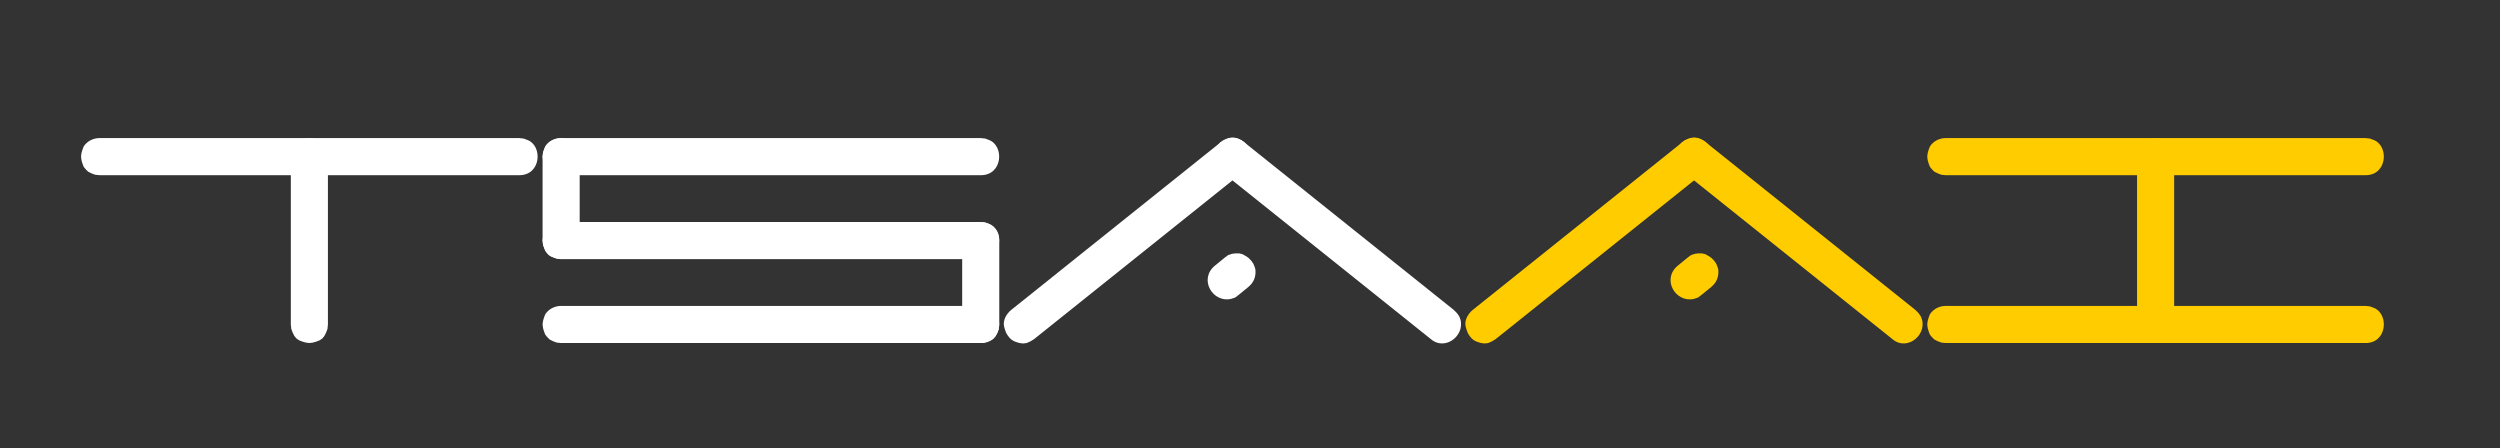 <?xml version="1.0" encoding="UTF-8" standalone="no"?>
<svg xmlns="http://www.w3.org/2000/svg" xmlns:xlink="http://www.w3.org/1999/xlink" id="body_1" width="1356" height="243">
  <rect width="100%" height="100%" fill="#333333" stroke="none"/>
  <defs>
    <clipPath id="1">
      <path clip-rule="evenodd" d="M0 0L595.22 0L595.22 842L0 842L0 0z"></path>
    </clipPath>
  </defs>
  <g transform="matrix(11.311 0 0 11.311 2.388 -0)">
    <g transform="matrix(1 0 0 1 -8.426 -17.369)">
      <g transform="matrix(0 0.353 0.353 0 -7.128 -5.301)" clip-path="url(#1)">
        <g transform="matrix(1 0 0 1 87.96 119.091)">
          <path d="M0 0L-0.18 -0.48L-0.42 -0.96L-0.72 -1.26L-1.08 -1.56L-1.56 -1.74L-1.98 -1.86L-2.46 -1.92L-2.94 -1.86L-3.36 -1.74L-3.84 -1.56C -4.565 -1.099 -4.987 -0.252 -4.98 0.6L-4.98 0.6L-4.98 57.6L-4.92 58.2L-4.74 58.68C -3.975 60.84 0.089 60.6 0.06 57.6L0.06 57.6L0.06 0.6L0 0" stroke="none" fill="#FFFFFF" fill-rule="nonzero"></path>
        </g>
        <g transform="matrix(1 0 0 1 108.9 87.951)">
          <path d="M0 0L0.48 -0.18L0.96 -0.42L1.32 -0.72L1.56 -1.08L1.74 -1.56L1.86 -1.98L1.92 -2.46L1.86 -2.94L1.74 -3.36L1.56 -3.84L1.32 -4.2L0.96 -4.5L0.48 -4.74L0 -4.92L-0.6 -4.98L-23.4 -4.98L-24 -4.92L-24.48 -4.74C -26.72 -3.832 -26.297 0.072 -23.4 0.06L-23.4 0.06L-0.6 0.06L0 0" stroke="none" fill="#FFFFFF" fill-rule="nonzero"></path>
        </g>
        <g transform="matrix(1 0 0 1 87.96 56.391)">
          <path d="M0 0L-0.18 -0.48L-0.42 -0.96L-0.72 -1.26L-1.08 -1.56L-1.56 -1.74L-1.98 -1.86L-2.46 -1.92L-2.94 -1.86L-3.36 -1.74L-3.84 -1.56C -4.565 -1.099 -4.987 -0.252 -4.98 0.6L-4.98 0.6L-4.98 57.6L-4.92 58.2L-4.74 58.68C -3.975 60.84 0.089 60.6 0.06 57.6L0.06 57.6L0.06 0.6L0 0" stroke="none" fill="#FFFFFF" fill-rule="nonzero"></path>
        </g>
        <g transform="matrix(1 0 0 1 99.36 119.091)">
          <path d="M0 0L-0.18 -0.48L-0.42 -0.96L-0.72 -1.26L-1.08 -1.56L-1.56 -1.74L-1.98 -1.86L-2.46 -1.92L-2.94 -1.86L-3.36 -1.74L-3.84 -1.56C -4.565 -1.099 -4.987 -0.252 -4.98 0.6L-4.98 0.6L-4.98 57.6L-4.92 58.2L-4.74 58.68C -3.975 60.84 0.089 60.6 0.06 57.6L0.06 57.6L0.06 0.6L0 0" stroke="none" fill="#FFFFFF" fill-rule="nonzero"></path>
        </g>
        <g transform="matrix(1 0 0 1 110.76 119.091)">
          <path d="M0 0L-0.18 -0.48L-0.42 -0.96L-0.72 -1.26L-1.08 -1.56L-1.56 -1.74L-1.98 -1.86L-2.46 -1.92L-2.94 -1.86L-3.36 -1.74L-3.84 -1.56C -4.565 -1.099 -4.987 -0.252 -4.98 0.6L-4.98 0.6L-4.98 57.6L-4.92 58.2L-4.74 58.68C -3.975 60.84 0.089 60.6 0.06 57.6L0.06 57.6L0.06 0.6L0 0" stroke="none" fill="#FFFFFF" fill-rule="nonzero"></path>
        </g>
        <g transform="matrix(1 0 0 1 108.9 179.151)">
          <path d="M0 0L0.48 -0.18L0.96 -0.42L1.32 -0.72L1.56 -1.08L1.74 -1.56L1.86 -1.98L1.92 -2.46L1.86 -2.94L1.74 -3.36L1.56 -3.84L1.32 -4.2L0.96 -4.5L0.48 -4.74L0 -4.92L-0.6 -4.98L-12 -4.98L-12.6 -4.92L-13.08 -4.74C -15.32 -3.833 -14.897 0.072 -12 0.06L-12 0.06L-0.6 0.06L0 0" stroke="none" fill="#FFFFFF" fill-rule="nonzero"></path>
        </g>
        <g transform="matrix(1 0 0 1 97.5 122.151)">
          <path d="M0 0L0.48 -0.18L0.96 -0.42L1.32 -0.72L1.56 -1.08L1.74 -1.56L1.86 -1.98L1.92 -2.46L1.86 -2.94L1.74 -3.36L1.56 -3.84L1.32 -4.2L0.96 -4.5L0.48 -4.74L0 -4.92L-0.6 -4.98L-12 -4.98L-12.6 -4.92L-13.08 -4.74C -15.32 -3.833 -14.897 0.072 -12 0.06L-12 0.06L-0.6 0.06L0 0" stroke="none" fill="#FFFFFF" fill-rule="nonzero"></path>
        </g>
        <g transform="matrix(1 0 0 1 87.06 208.911)">
          <path d="M0 0L-0.42 -0.3L-0.9 -0.48L-1.38 -0.6C -2.204 -0.528 -2.882 -0.289 -3.48 0.3L-3.48 0.3L-3.78 0.72L-3.96 1.14C -4.309 2.197 -4.148 2.631 -3.54 3.54L-3.54 3.54L19.26 32.04L19.68 32.46L20.1 32.76C 22.422 33.945 25.011 31.009 23.22 28.92L23.22 28.92L0.42 0.42L0 0" stroke="none" fill="#FFFFFF" fill-rule="nonzero"></path>
        </g>
        <g transform="matrix(1 0 0 1 110.58 183.471)">
          <path d="M0 0L0.24 -0.54L0.3 -1.02L0.24 -1.5C -0.003 -2.452 -0.246 -2.787 -1.08 -3.3L-1.08 -3.3L-1.56 -3.48L-1.98 -3.6C -2.836 -3.812 -3.731 -3.286 -4.26 -2.64L-4.26 -2.64L-27.06 25.86L-27.36 26.34L-27.6 26.88C -28.093 29.438 -24.778 31.146 -23.1 28.98L-23.1 28.98L-0.3 0.48L0 0" stroke="none" fill="#FFFFFF" fill-rule="nonzero"></path>
        </g>
        <g transform="matrix(1 0 0 1 87.06 271.611)">
          <path d="M0 0L-0.42 -0.3L-0.9 -0.48L-1.38 -0.6C -2.204 -0.528 -2.882 -0.289 -3.48 0.3L-3.48 0.3L-3.78 0.72L-3.96 1.14C -4.309 2.197 -4.148 2.631 -3.54 3.54L-3.54 3.54L19.26 32.04L19.68 32.46L20.1 32.76C 22.422 33.945 25.011 31.009 23.22 28.92L23.22 28.92L0.42 0.42L0 0" stroke="none" fill="#FFCC00" fill-rule="nonzero"></path>
        </g>
        <g transform="matrix(1 0 0 1 110.58 246.171)">
          <path d="M0 0L0.24 -0.54L0.3 -1.02L0.24 -1.5C -0.002 -2.452 -0.246 -2.787 -1.08 -3.3L-1.08 -3.3L-1.56 -3.48L-1.98 -3.6C -2.836 -3.812 -3.731 -3.286 -4.26 -2.64L-4.26 -2.64L-27.06 25.86L-27.36 26.34L-27.6 26.88C -28.093 29.438 -24.778 31.146 -23.1 28.98L-23.1 28.98L-0.3 0.48L0 0" stroke="none" fill="#FFCC00" fill-rule="nonzero"></path>
        </g>
        <g transform="matrix(1 0 0 1 108.9 338.751)">
          <path d="M0 0L0.48 -0.18L0.96 -0.42L1.32 -0.72L1.56 -1.08L1.74 -1.56L1.86 -1.98L1.92 -2.46L1.86 -2.94L1.74 -3.36L1.56 -3.84L1.32 -4.2L0.96 -4.5L0.48 -4.74L0 -4.92L-0.6 -4.98L-23.4 -4.98L-24 -4.92L-24.48 -4.74C -26.72 -3.832 -26.297 0.072 -23.4 0.06L-23.4 0.06L-0.6 0.06L0 0" stroke="none" fill="#FFCC00" fill-rule="nonzero"></path>
        </g>
        <g transform="matrix(1 0 0 1 87.96 307.191)">
          <path d="M0 0L-0.18 -0.48L-0.42 -0.96L-0.72 -1.26L-1.08 -1.56L-1.56 -1.74L-1.98 -1.86L-2.46 -1.92L-2.94 -1.86L-3.36 -1.74L-3.84 -1.56C -4.565 -1.099 -4.987 -0.252 -4.98 0.6L-4.98 0.6L-4.98 57.6L-4.92 58.2L-4.74 58.68C -3.975 60.84 0.089 60.6 0.06 57.6L0.06 57.6L0.06 0.6L0 0" stroke="none" fill="#FFCC00" fill-rule="nonzero"></path>
        </g>
        <g transform="matrix(1 0 0 1 110.76 307.191)">
          <path d="M0 0L-0.18 -0.48L-0.42 -0.96L-0.72 -1.26L-1.08 -1.56L-1.56 -1.74L-1.98 -1.86L-2.46 -1.92L-2.94 -1.86L-3.36 -1.74L-3.84 -1.56C -4.565 -1.099 -4.987 -0.252 -4.98 0.6L-4.98 0.6L-4.98 57.6L-4.92 58.2L-4.74 58.68C -3.975 60.84 0.089 60.6 0.06 57.6L0.06 57.6L0.06 0.6L0 0" stroke="none" fill="#FFCC00" fill-rule="nonzero"></path>
        </g>
        <g transform="matrix(1 0 0 1 98.88 210.291)">
          <path d="M0 0L-0.18 0.54L-0.24 1.02L-0.24 1.5L-0.12 1.98L0.12 2.4L0.36 2.76L0.72 3.12L1.14 3.42L1.56 3.6L1.98 3.72C 2.951 3.786 3.681 3.518 4.32 2.76L4.32 2.76L5.4 1.44L5.76 0.96L5.94 0.42C 6.524 -2.083 3.286 -4.02 1.44 -1.8L1.44 -1.8L0.36 -0.48L0 0" stroke="none" fill="#FFFFFF" fill-rule="nonzero"></path>
        </g>
        <g transform="matrix(1 0 0 1 98.88 273.171)">
          <path d="M0 0L-0.18 0.54L-0.24 1.02L-0.24 1.5L-0.12 1.98L0.12 2.4L0.36 2.76L0.72 3.12L1.14 3.42L1.56 3.6L1.98 3.72C 2.951 3.786 3.681 3.518 4.32 2.76L4.32 2.76L5.4 1.44L5.76 0.96L5.94 0.42C 6.524 -2.083 3.286 -4.02 1.44 -1.8L1.44 -1.8L0.36 -0.48L0 0" stroke="none" fill="#FFCC00" fill-rule="nonzero"></path>
        </g>
      </g>
    </g>
  </g>
</svg>
